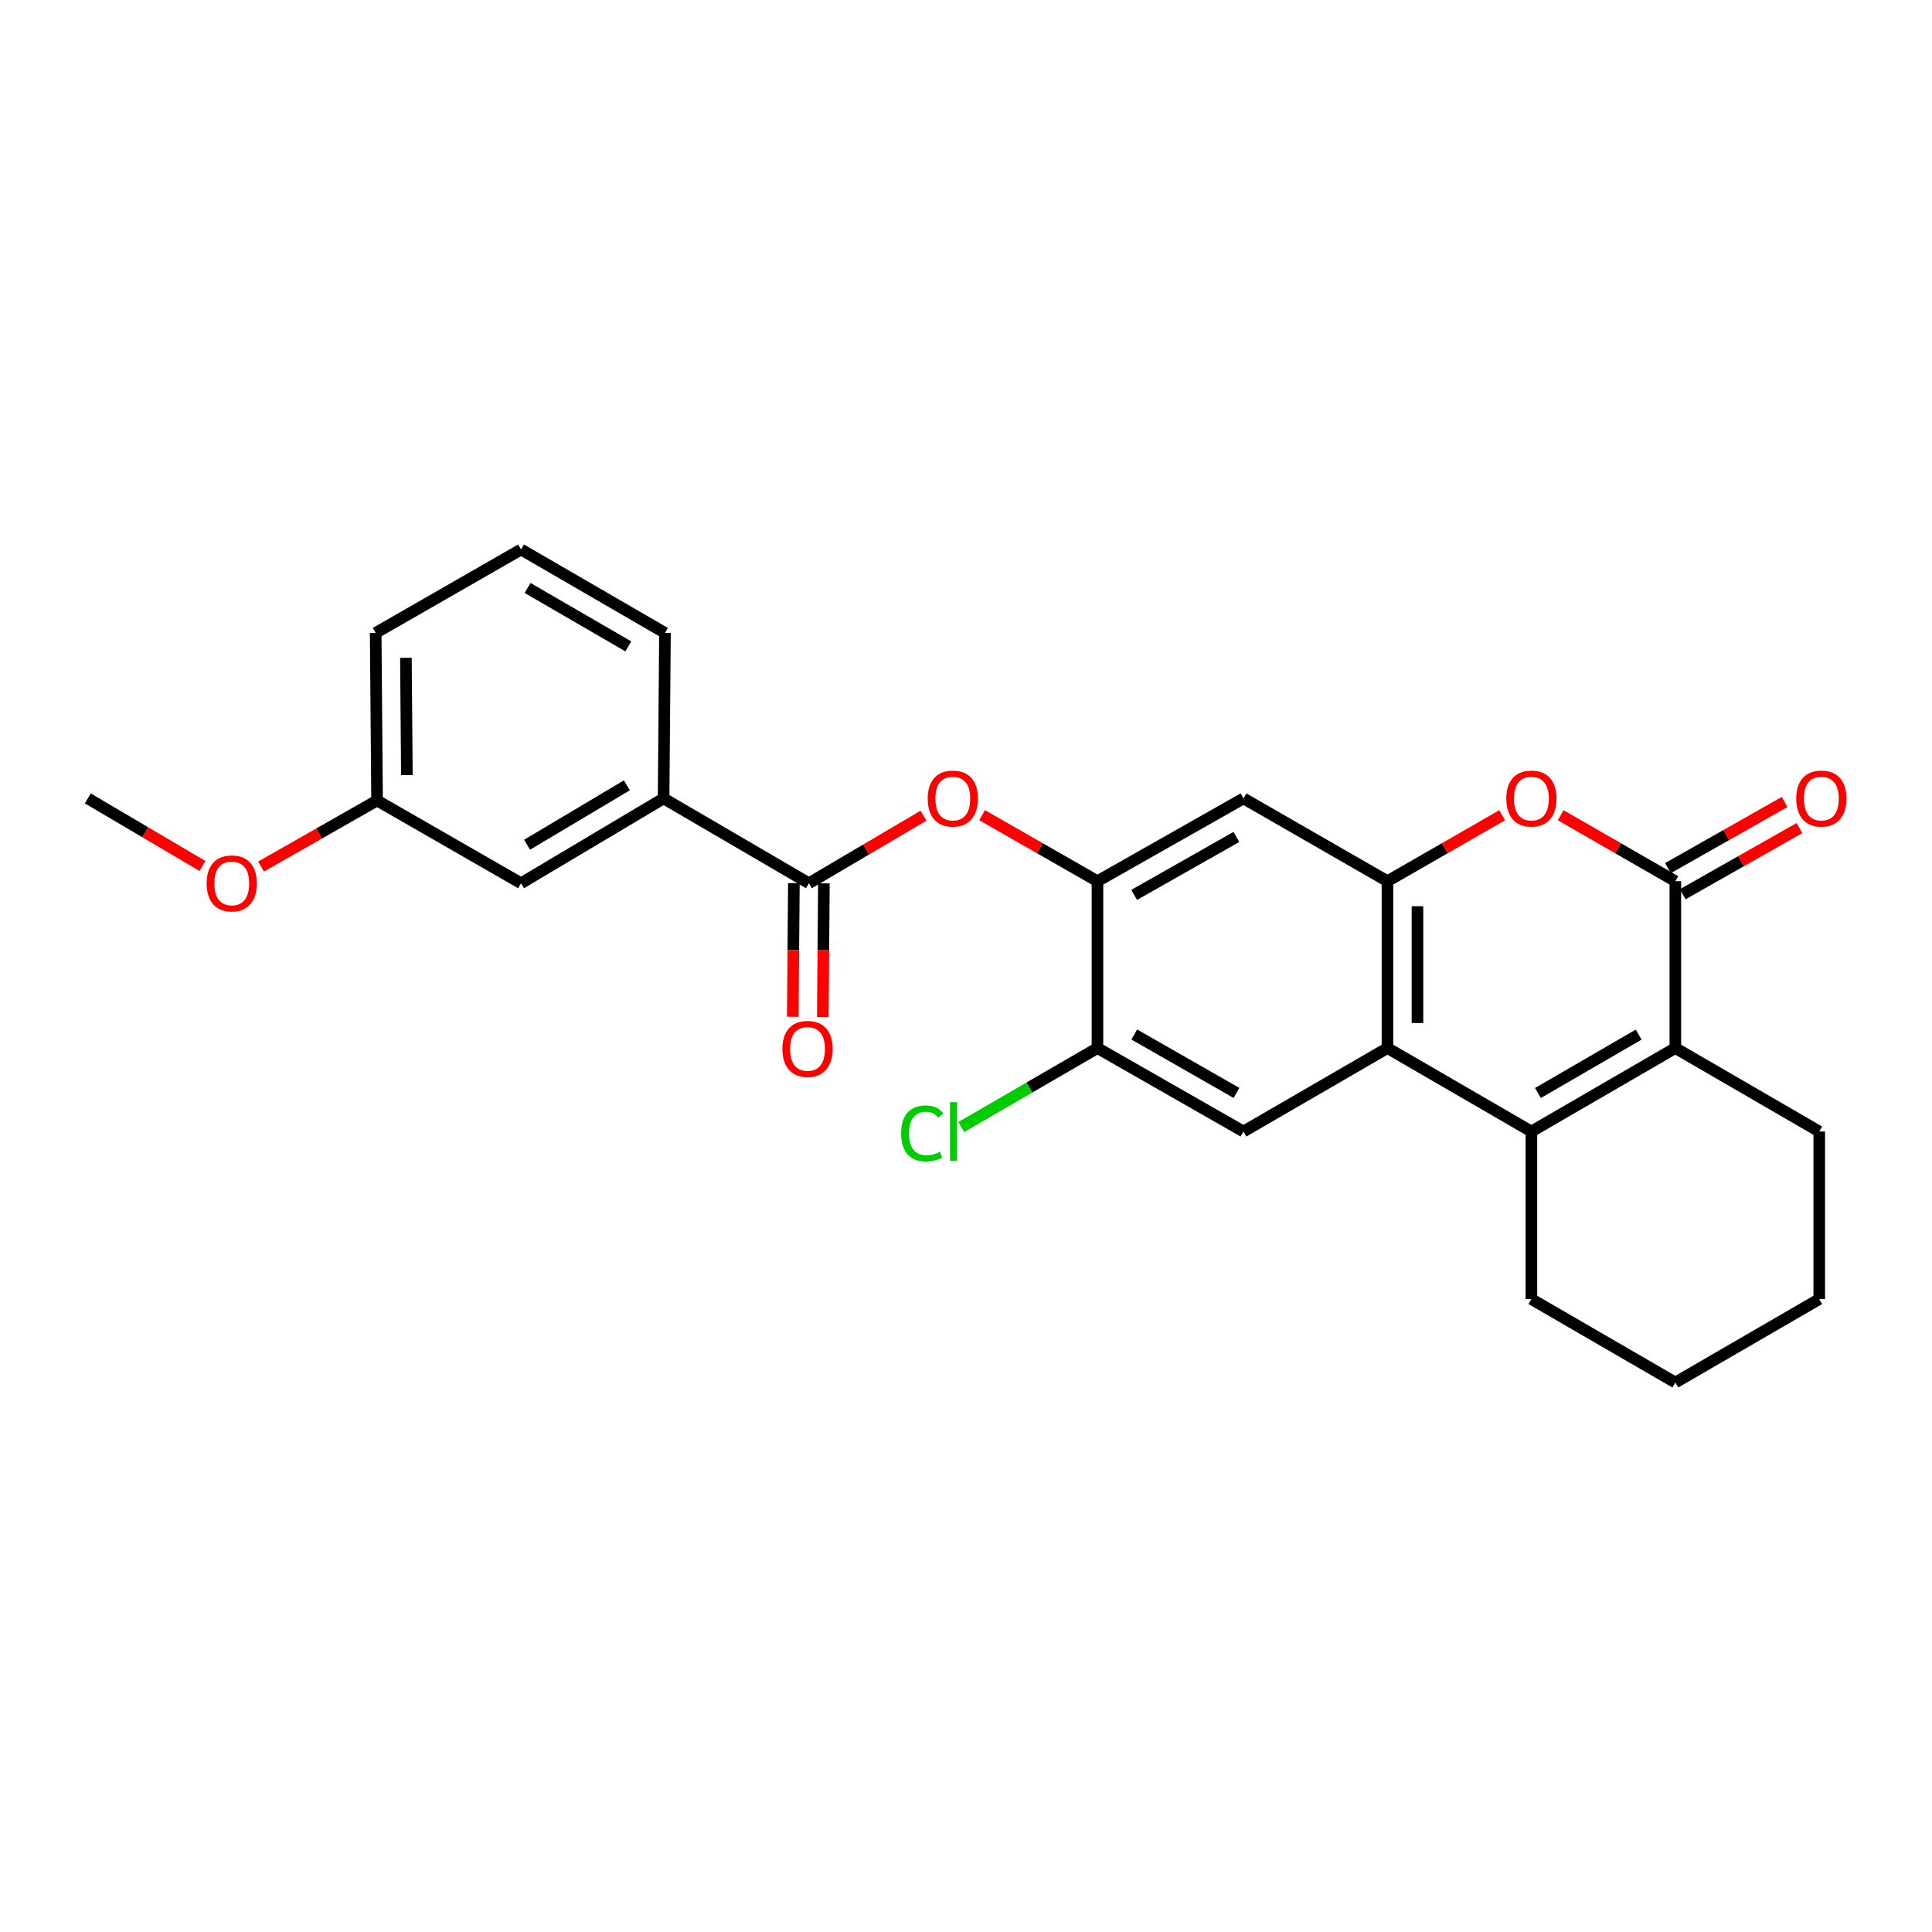 <?xml version='1.0' encoding='iso-8859-1'?>
<svg version='1.1' baseProfile='full'
              xmlns='http://www.w3.org/2000/svg'
                      xmlns:rdkit='http://www.rdkit.org/xml'
                      xmlns:xlink='http://www.w3.org/1999/xlink'
                  xml:space='preserve'
width='1000px' height='1000px' viewBox='0 0 1000 1000'>
<!-- END OF HEADER -->
<rect style='opacity:1.0;fill:#FFFFFF;stroke:none' width='1000' height='1000' x='0' y='0'> </rect>
<path class='bond-1' d='M 792.651,585.665 L 718.147,542.47' style='fill:none;fill-rule:evenodd;stroke:#000000;stroke-width:6px;stroke-linecap:butt;stroke-linejoin:miter;stroke-opacity:1' />
<path class='bond-2' d='M 792.651,585.665 L 867.146,542.47' style='fill:none;fill-rule:evenodd;stroke:#000000;stroke-width:6px;stroke-linecap:butt;stroke-linejoin:miter;stroke-opacity:1' />
<path class='bond-2' d='M 796.031,565.744 L 848.178,535.508' style='fill:none;fill-rule:evenodd;stroke:#000000;stroke-width:6px;stroke-linecap:butt;stroke-linejoin:miter;stroke-opacity:1' />
<path class='bond-17' d='M 792.651,585.665 L 792.651,672.401' style='fill:none;fill-rule:evenodd;stroke:#000000;stroke-width:6px;stroke-linecap:butt;stroke-linejoin:miter;stroke-opacity:1' />
<path class='bond-0' d='M 867.146,456.106 L 867.146,542.47' style='fill:none;fill-rule:evenodd;stroke:#000000;stroke-width:6px;stroke-linecap:butt;stroke-linejoin:miter;stroke-opacity:1' />
<path class='bond-4' d='M 867.146,456.106 L 837.473,439.037' style='fill:none;fill-rule:evenodd;stroke:#000000;stroke-width:6px;stroke-linecap:butt;stroke-linejoin:miter;stroke-opacity:1' />
<path class='bond-4' d='M 837.473,439.037 L 807.8,421.969' style='fill:none;fill-rule:evenodd;stroke:#FF0000;stroke-width:6px;stroke-linecap:butt;stroke-linejoin:miter;stroke-opacity:1' />
<path class='bond-12' d='M 870.978,462.864 L 901.183,445.74' style='fill:none;fill-rule:evenodd;stroke:#000000;stroke-width:6px;stroke-linecap:butt;stroke-linejoin:miter;stroke-opacity:1' />
<path class='bond-12' d='M 901.183,445.74 L 931.389,428.616' style='fill:none;fill-rule:evenodd;stroke:#FF0000;stroke-width:6px;stroke-linecap:butt;stroke-linejoin:miter;stroke-opacity:1' />
<path class='bond-12' d='M 863.315,449.347 L 893.52,432.223' style='fill:none;fill-rule:evenodd;stroke:#000000;stroke-width:6px;stroke-linecap:butt;stroke-linejoin:miter;stroke-opacity:1' />
<path class='bond-12' d='M 893.52,432.223 L 923.726,415.099' style='fill:none;fill-rule:evenodd;stroke:#FF0000;stroke-width:6px;stroke-linecap:butt;stroke-linejoin:miter;stroke-opacity:1' />
<path class='bond-3' d='M 718.147,542.47 L 718.147,456.106' style='fill:none;fill-rule:evenodd;stroke:#000000;stroke-width:6px;stroke-linecap:butt;stroke-linejoin:miter;stroke-opacity:1' />
<path class='bond-3' d='M 733.685,529.515 L 733.685,469.06' style='fill:none;fill-rule:evenodd;stroke:#000000;stroke-width:6px;stroke-linecap:butt;stroke-linejoin:miter;stroke-opacity:1' />
<path class='bond-8' d='M 718.147,542.47 L 643.626,585.665' style='fill:none;fill-rule:evenodd;stroke:#000000;stroke-width:6px;stroke-linecap:butt;stroke-linejoin:miter;stroke-opacity:1' />
<path class='bond-18' d='M 867.146,542.47 L 941.642,585.665' style='fill:none;fill-rule:evenodd;stroke:#000000;stroke-width:6px;stroke-linecap:butt;stroke-linejoin:miter;stroke-opacity:1' />
<path class='bond-7' d='M 718.147,456.106 L 643.626,413.256' style='fill:none;fill-rule:evenodd;stroke:#000000;stroke-width:6px;stroke-linecap:butt;stroke-linejoin:miter;stroke-opacity:1' />
<path class='bond-27' d='M 718.147,456.106 L 747.825,439.037' style='fill:none;fill-rule:evenodd;stroke:#000000;stroke-width:6px;stroke-linecap:butt;stroke-linejoin:miter;stroke-opacity:1' />
<path class='bond-27' d='M 747.825,439.037 L 777.502,421.968' style='fill:none;fill-rule:evenodd;stroke:#FF0000;stroke-width:6px;stroke-linecap:butt;stroke-linejoin:miter;stroke-opacity:1' />
<path class='bond-5' d='M 418.682,457.167 L 448.348,439.68' style='fill:none;fill-rule:evenodd;stroke:#000000;stroke-width:6px;stroke-linecap:butt;stroke-linejoin:miter;stroke-opacity:1' />
<path class='bond-5' d='M 448.348,439.68 L 478.015,422.193' style='fill:none;fill-rule:evenodd;stroke:#FF0000;stroke-width:6px;stroke-linecap:butt;stroke-linejoin:miter;stroke-opacity:1' />
<path class='bond-11' d='M 418.682,457.167 L 343.479,413.256' style='fill:none;fill-rule:evenodd;stroke:#000000;stroke-width:6px;stroke-linecap:butt;stroke-linejoin:miter;stroke-opacity:1' />
<path class='bond-13' d='M 410.913,457.103 L 410.627,491.705' style='fill:none;fill-rule:evenodd;stroke:#000000;stroke-width:6px;stroke-linecap:butt;stroke-linejoin:miter;stroke-opacity:1' />
<path class='bond-13' d='M 410.627,491.705 L 410.341,526.307' style='fill:none;fill-rule:evenodd;stroke:#FF0000;stroke-width:6px;stroke-linecap:butt;stroke-linejoin:miter;stroke-opacity:1' />
<path class='bond-13' d='M 426.45,457.232 L 426.164,491.833' style='fill:none;fill-rule:evenodd;stroke:#000000;stroke-width:6px;stroke-linecap:butt;stroke-linejoin:miter;stroke-opacity:1' />
<path class='bond-13' d='M 426.164,491.833 L 425.878,526.435' style='fill:none;fill-rule:evenodd;stroke:#FF0000;stroke-width:6px;stroke-linecap:butt;stroke-linejoin:miter;stroke-opacity:1' />
<path class='bond-6' d='M 568.043,456.106 L 568.043,542.47' style='fill:none;fill-rule:evenodd;stroke:#000000;stroke-width:6px;stroke-linecap:butt;stroke-linejoin:miter;stroke-opacity:1' />
<path class='bond-9' d='M 568.043,456.106 L 538.188,439.018' style='fill:none;fill-rule:evenodd;stroke:#000000;stroke-width:6px;stroke-linecap:butt;stroke-linejoin:miter;stroke-opacity:1' />
<path class='bond-9' d='M 538.188,439.018 L 508.333,421.931' style='fill:none;fill-rule:evenodd;stroke:#FF0000;stroke-width:6px;stroke-linecap:butt;stroke-linejoin:miter;stroke-opacity:1' />
<path class='bond-28' d='M 568.043,456.106 L 643.626,413.256' style='fill:none;fill-rule:evenodd;stroke:#000000;stroke-width:6px;stroke-linecap:butt;stroke-linejoin:miter;stroke-opacity:1' />
<path class='bond-28' d='M 587.044,463.195 L 639.952,433.2' style='fill:none;fill-rule:evenodd;stroke:#000000;stroke-width:6px;stroke-linecap:butt;stroke-linejoin:miter;stroke-opacity:1' />
<path class='bond-10' d='M 643.626,585.665 L 568.043,542.47' style='fill:none;fill-rule:evenodd;stroke:#000000;stroke-width:6px;stroke-linecap:butt;stroke-linejoin:miter;stroke-opacity:1' />
<path class='bond-10' d='M 639.998,565.696 L 587.09,535.459' style='fill:none;fill-rule:evenodd;stroke:#000000;stroke-width:6px;stroke-linecap:butt;stroke-linejoin:miter;stroke-opacity:1' />
<path class='bond-15' d='M 568.043,542.47 L 532.792,562.91' style='fill:none;fill-rule:evenodd;stroke:#000000;stroke-width:6px;stroke-linecap:butt;stroke-linejoin:miter;stroke-opacity:1' />
<path class='bond-15' d='M 532.792,562.91 L 497.541,583.35' style='fill:none;fill-rule:evenodd;stroke:#00CC00;stroke-width:6px;stroke-linecap:butt;stroke-linejoin:miter;stroke-opacity:1' />
<path class='bond-14' d='M 343.479,413.256 L 269.691,457.167' style='fill:none;fill-rule:evenodd;stroke:#000000;stroke-width:6px;stroke-linecap:butt;stroke-linejoin:miter;stroke-opacity:1' />
<path class='bond-14' d='M 324.464,406.49 L 272.813,437.228' style='fill:none;fill-rule:evenodd;stroke:#000000;stroke-width:6px;stroke-linecap:butt;stroke-linejoin:miter;stroke-opacity:1' />
<path class='bond-20' d='M 343.479,413.256 L 344.186,327.599' style='fill:none;fill-rule:evenodd;stroke:#000000;stroke-width:6px;stroke-linecap:butt;stroke-linejoin:miter;stroke-opacity:1' />
<path class='bond-16' d='M 269.691,457.167 L 195.17,414.335' style='fill:none;fill-rule:evenodd;stroke:#000000;stroke-width:6px;stroke-linecap:butt;stroke-linejoin:miter;stroke-opacity:1' />
<path class='bond-19' d='M 195.17,414.335 L 165.146,431.433' style='fill:none;fill-rule:evenodd;stroke:#000000;stroke-width:6px;stroke-linecap:butt;stroke-linejoin:miter;stroke-opacity:1' />
<path class='bond-19' d='M 165.146,431.433 L 135.122,448.532' style='fill:none;fill-rule:evenodd;stroke:#FF0000;stroke-width:6px;stroke-linecap:butt;stroke-linejoin:miter;stroke-opacity:1' />
<path class='bond-29' d='M 195.17,414.335 L 194.454,327.599' style='fill:none;fill-rule:evenodd;stroke:#000000;stroke-width:6px;stroke-linecap:butt;stroke-linejoin:miter;stroke-opacity:1' />
<path class='bond-29' d='M 210.6,401.196 L 210.098,340.481' style='fill:none;fill-rule:evenodd;stroke:#000000;stroke-width:6px;stroke-linecap:butt;stroke-linejoin:miter;stroke-opacity:1' />
<path class='bond-24' d='M 792.651,672.401 L 867.146,715.587' style='fill:none;fill-rule:evenodd;stroke:#000000;stroke-width:6px;stroke-linecap:butt;stroke-linejoin:miter;stroke-opacity:1' />
<path class='bond-26' d='M 941.642,585.665 L 941.642,672.401' style='fill:none;fill-rule:evenodd;stroke:#000000;stroke-width:6px;stroke-linecap:butt;stroke-linejoin:miter;stroke-opacity:1' />
<path class='bond-23' d='M 104.796,448.231 L 75.126,430.743' style='fill:none;fill-rule:evenodd;stroke:#FF0000;stroke-width:6px;stroke-linecap:butt;stroke-linejoin:miter;stroke-opacity:1' />
<path class='bond-23' d='M 75.126,430.743 L 45.455,413.256' style='fill:none;fill-rule:evenodd;stroke:#000000;stroke-width:6px;stroke-linecap:butt;stroke-linejoin:miter;stroke-opacity:1' />
<path class='bond-21' d='M 344.186,327.599 L 269.691,284.413' style='fill:none;fill-rule:evenodd;stroke:#000000;stroke-width:6px;stroke-linecap:butt;stroke-linejoin:miter;stroke-opacity:1' />
<path class='bond-21' d='M 325.219,334.564 L 273.073,304.333' style='fill:none;fill-rule:evenodd;stroke:#000000;stroke-width:6px;stroke-linecap:butt;stroke-linejoin:miter;stroke-opacity:1' />
<path class='bond-22' d='M 269.691,284.413 L 194.454,327.599' style='fill:none;fill-rule:evenodd;stroke:#000000;stroke-width:6px;stroke-linecap:butt;stroke-linejoin:miter;stroke-opacity:1' />
<path class='bond-25' d='M 867.146,715.587 L 941.642,672.401' style='fill:none;fill-rule:evenodd;stroke:#000000;stroke-width:6px;stroke-linecap:butt;stroke-linejoin:miter;stroke-opacity:1' />
<path  class='atom-5' d='M 779.651 413.336
Q 779.651 406.536, 783.011 402.736
Q 786.371 398.936, 792.651 398.936
Q 798.931 398.936, 802.291 402.736
Q 805.651 406.536, 805.651 413.336
Q 805.651 420.216, 802.251 424.136
Q 798.851 428.016, 792.651 428.016
Q 786.411 428.016, 783.011 424.136
Q 779.651 420.256, 779.651 413.336
M 792.651 424.816
Q 796.971 424.816, 799.291 421.936
Q 801.651 419.016, 801.651 413.336
Q 801.651 407.776, 799.291 404.976
Q 796.971 402.136, 792.651 402.136
Q 788.331 402.136, 785.971 404.936
Q 783.651 407.736, 783.651 413.336
Q 783.651 419.056, 785.971 421.936
Q 788.331 424.816, 792.651 424.816
' fill='#FF0000'/>
<path  class='atom-10' d='M 480.177 413.336
Q 480.177 406.536, 483.537 402.736
Q 486.897 398.936, 493.177 398.936
Q 499.457 398.936, 502.817 402.736
Q 506.177 406.536, 506.177 413.336
Q 506.177 420.216, 502.777 424.136
Q 499.377 428.016, 493.177 428.016
Q 486.937 428.016, 483.537 424.136
Q 480.177 420.256, 480.177 413.336
M 493.177 424.816
Q 497.497 424.816, 499.817 421.936
Q 502.177 419.016, 502.177 413.336
Q 502.177 407.776, 499.817 404.976
Q 497.497 402.136, 493.177 402.136
Q 488.857 402.136, 486.497 404.936
Q 484.177 407.736, 484.177 413.336
Q 484.177 419.056, 486.497 421.936
Q 488.857 424.816, 493.177 424.816
' fill='#FF0000'/>
<path  class='atom-13' d='M 929.729 413.336
Q 929.729 406.536, 933.089 402.736
Q 936.449 398.936, 942.729 398.936
Q 949.009 398.936, 952.369 402.736
Q 955.729 406.536, 955.729 413.336
Q 955.729 420.216, 952.329 424.136
Q 948.929 428.016, 942.729 428.016
Q 936.489 428.016, 933.089 424.136
Q 929.729 420.256, 929.729 413.336
M 942.729 424.816
Q 947.049 424.816, 949.369 421.936
Q 951.729 419.016, 951.729 413.336
Q 951.729 407.776, 949.369 404.976
Q 947.049 402.136, 942.729 402.136
Q 938.409 402.136, 936.049 404.936
Q 933.729 407.736, 933.729 413.336
Q 933.729 419.056, 936.049 421.936
Q 938.409 424.816, 942.729 424.816
' fill='#FF0000'/>
<path  class='atom-14' d='M 404.974 542.913
Q 404.974 536.113, 408.334 532.313
Q 411.694 528.513, 417.974 528.513
Q 424.254 528.513, 427.614 532.313
Q 430.974 536.113, 430.974 542.913
Q 430.974 549.793, 427.574 553.713
Q 424.174 557.593, 417.974 557.593
Q 411.734 557.593, 408.334 553.713
Q 404.974 549.833, 404.974 542.913
M 417.974 554.393
Q 422.294 554.393, 424.614 551.513
Q 426.974 548.593, 426.974 542.913
Q 426.974 537.353, 424.614 534.553
Q 422.294 531.713, 417.974 531.713
Q 413.654 531.713, 411.294 534.513
Q 408.974 537.313, 408.974 542.913
Q 408.974 548.633, 411.294 551.513
Q 413.654 554.393, 417.974 554.393
' fill='#FF0000'/>
<path  class='atom-16' d='M 466.428 586.645
Q 466.428 579.605, 469.708 575.925
Q 473.028 572.205, 479.308 572.205
Q 485.148 572.205, 488.268 576.325
L 485.628 578.485
Q 483.348 575.485, 479.308 575.485
Q 475.028 575.485, 472.748 578.365
Q 470.508 581.205, 470.508 586.645
Q 470.508 592.245, 472.828 595.125
Q 475.188 598.005, 479.748 598.005
Q 482.868 598.005, 486.508 596.125
L 487.628 599.125
Q 486.148 600.085, 483.908 600.645
Q 481.668 601.205, 479.188 601.205
Q 473.028 601.205, 469.708 597.445
Q 466.428 593.685, 466.428 586.645
' fill='#00CC00'/>
<path  class='atom-16' d='M 491.708 570.485
L 495.388 570.485
L 495.388 600.845
L 491.708 600.845
L 491.708 570.485
' fill='#00CC00'/>
<path  class='atom-20' d='M 106.958 457.247
Q 106.958 450.447, 110.318 446.647
Q 113.678 442.847, 119.958 442.847
Q 126.238 442.847, 129.598 446.647
Q 132.958 450.447, 132.958 457.247
Q 132.958 464.127, 129.558 468.047
Q 126.158 471.927, 119.958 471.927
Q 113.718 471.927, 110.318 468.047
Q 106.958 464.167, 106.958 457.247
M 119.958 468.727
Q 124.278 468.727, 126.598 465.847
Q 128.958 462.927, 128.958 457.247
Q 128.958 451.687, 126.598 448.887
Q 124.278 446.047, 119.958 446.047
Q 115.638 446.047, 113.278 448.847
Q 110.958 451.647, 110.958 457.247
Q 110.958 462.967, 113.278 465.847
Q 115.638 468.727, 119.958 468.727
' fill='#FF0000'/>
</svg>
